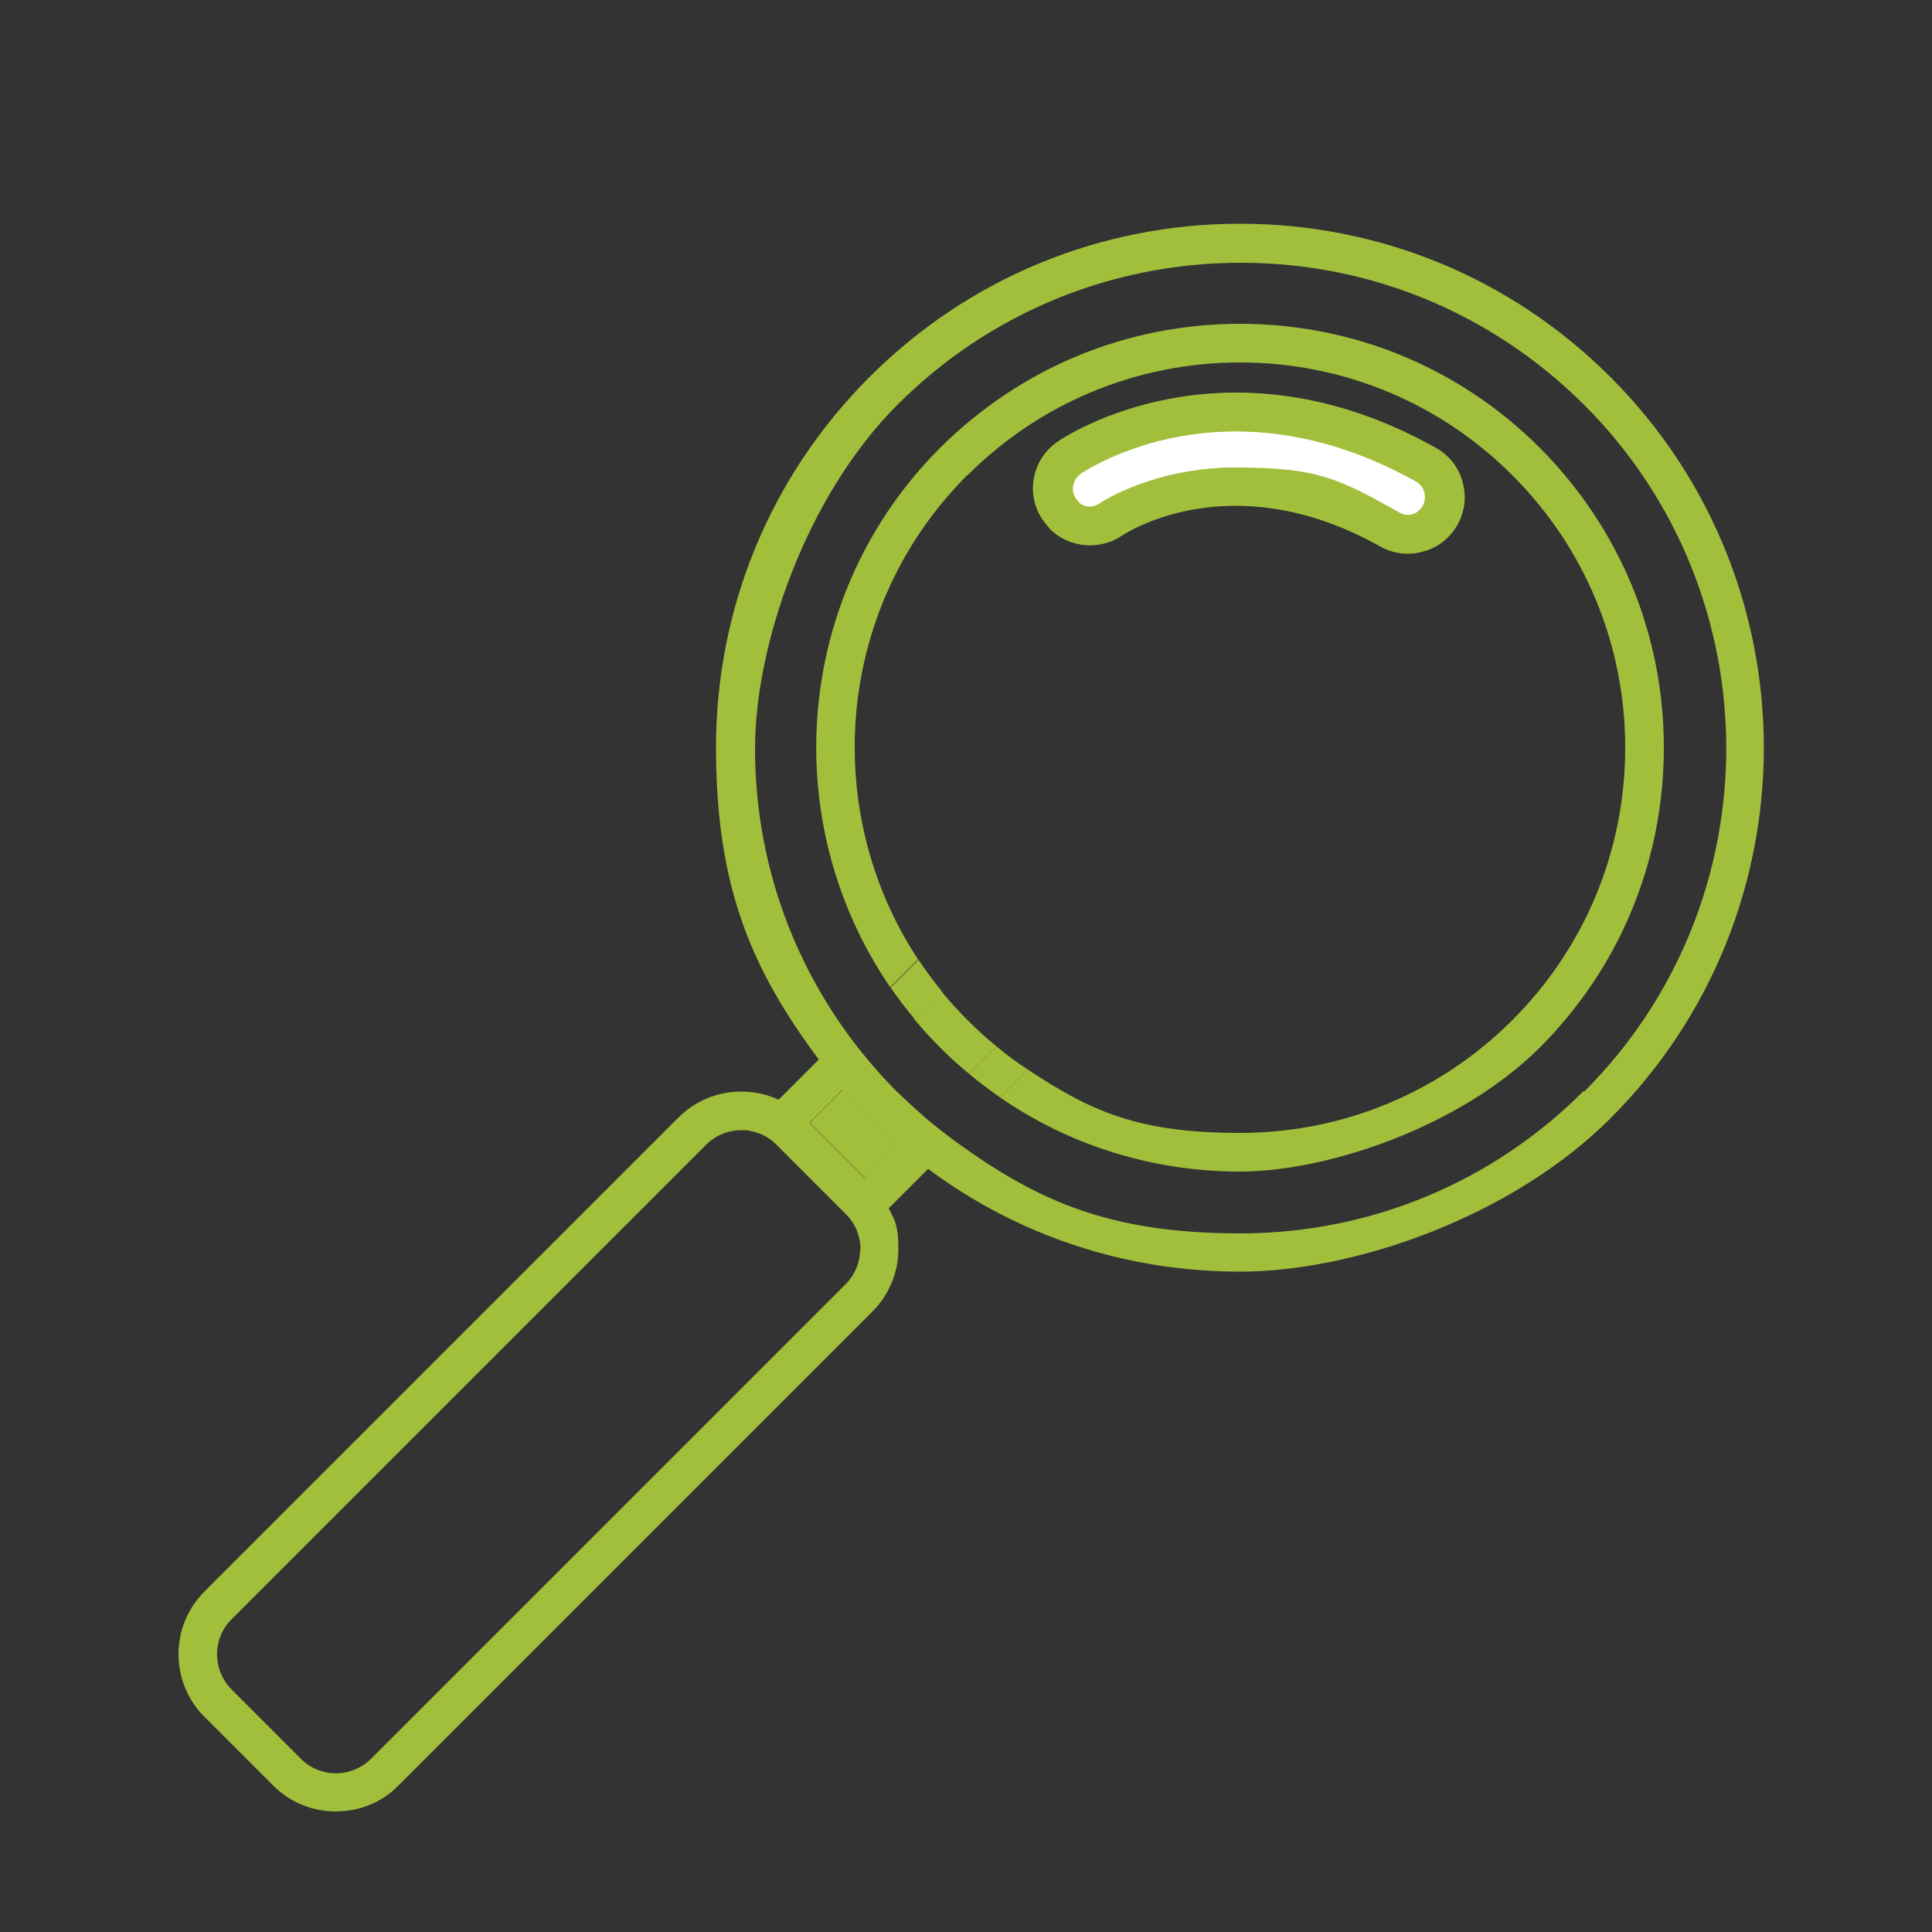<?xml version="1.0" encoding="UTF-8"?>
<svg xmlns="http://www.w3.org/2000/svg" version="1.1" viewBox="0 0 500 500">
  <rect x="0" y="0" width="500" height="500" fill="#333333" stroke="none"/>
  <defs>
    <style>
      .cls-1 {
        fill: #a2bf3c;
      }

      .cls-2 {
        fill: #fff;
      }
    </style>
  </defs>
  <!-- Generator: Adobe Illustrator 28.6.0, SVG Export Plug-In . SVG Version: 1.2.0 Build 709)  -->
  <g>
    <g id="Layer_1">
      <g>
        <path class="cls-1" d="M274,114.4c1.7-1.2,43.1-28.9,97.6,1.5,3.4,1.9,5.9,5,6.9,8.8,1.1,3.8.6,7.7-1.3,11.1-1.9,3.4-5,5.9-8.8,6.9-1.3.4-2.7.6-4,.6-2.5,0-4.9-.6-7.1-1.9-38.3-21.4-65.7-3.6-66.9-2.8-5.7,3.9-13.6,3.2-18.5-1.7-.6-.6-1.2-1.3-1.7-2.1-4.6-6.6-2.9-15.8,3.8-20.3Z"/>
        <path class="cls-1" d="M218.2,282l-8.6,8.6,14.3,14.3,8.6-8.6c-2.5-2.2-5-4.5-7.4-6.9-2.4-2.4-4.7-4.9-6.9-7.4Z"/>
        <path class="cls-2" d="M279,129.8h0c1.6,1.6,4,1.8,5.9.5.9-.6,14.3-9.3,35.2-9.3s26.3,2.8,42.2,11.7c1.1.6,2.3.8,3.5.4,1.2-.3,2.2-1.1,2.8-2.2.6-1.1.8-2.3.4-3.5-.3-1.2-1.1-2.2-2.2-2.8-49.1-27.4-85.6-3-87.1-2-2.1,1.5-2.7,4.4-1.2,6.5.2.2.4.5.6.7Z"/>
        <path class="cls-1" d="M416.8,97.6c-25.6-25.6-59.7-39.7-95.9-39.7s-70.3,14.1-95.9,39.7c-25.6,25.6-39.7,59.7-39.7,95.9s9.3,57.5,26.6,80.7l-10.4,10.4c-3-1.4-6.3-2.1-9.7-2.1-6.1,0-11.9,2.4-16.2,6.7l-122.7,122.7c-4.3,4.3-6.7,10.1-6.7,16.2s2.4,11.9,6.7,16.2l17.8,17.8c4.5,4.5,10.3,6.7,16.2,6.7s11.8-2.2,16.2-6.7l122.7-122.7c4.3-4.3,6.7-10.1,6.7-16.2s-.9-7.3-2.5-10.5l10.2-10.2c23.2,17.3,51.2,26.6,80.7,26.6s70.3-14.1,95.9-39.7h0c52.9-52.9,52.9-138.9,0-191.8ZM222.6,323.2c0,3.5-1.3,6.7-3.8,9.2l-122.7,122.7c-5.1,5.1-13.3,5.1-18.3,0l-17.8-17.8c-5.1-5.1-5.1-13.3,0-18.3l122.7-122.7c2.5-2.5,5.7-3.8,9.2-3.8s1.2,0,1.7.1c2.8.4,5.4,1.6,7.4,3.7l1.5,1.5,14.3,14.3,2.1,2.1c1.8,1.8,3,4,3.5,6.4.2.9.3,1.8.3,2.7ZM223.8,304.9l-14.3-14.3,8.6-8.6c2.2,2.5,4.5,5,6.9,7.4,2.4,2.4,4.9,4.7,7.4,6.9l-8.6,8.6ZM409.8,282.4c-23.7,23.7-55.3,36.8-88.9,36.8s-52.3-8.3-73.5-23.7c-2.7-2-5.3-4-7.9-6.2-2.5-2.2-5-4.5-7.4-6.8-2.4-2.4-4.7-4.9-6.8-7.4-2.2-2.6-4.3-5.2-6.2-7.9-15.4-21.3-23.7-46.8-23.7-73.5s13.1-65.1,36.8-88.9c23.7-23.7,55.3-36.8,88.9-36.8s65.1,13.1,88.9,36.8c49,49,49,128.7,0,177.7Z"/>
        <path class="cls-1" d="M250.8,277.9l7.1-7.1c-2.6-2.1-5.1-4.4-7.5-6.8-2.4-2.4-4.7-4.9-6.8-7.5l-7.1,7.1c2.1,2.6,4.4,5.1,6.8,7.5,2.4,2.4,4.9,4.7,7.5,6.8Z"/>
        <path class="cls-1" d="M250.4,123c18.8-18.8,43.9-29.2,70.5-29.2s51.7,10.4,70.5,29.2c18.8,18.8,29.2,43.9,29.2,70.5s-10.4,51.7-29.2,70.5h0c-18.8,18.8-43.9,29.2-70.5,29.2s-38.7-5.7-54.9-16.4l-7.2,7.2c18.1,12.5,39.6,19.2,62.1,19.2s56.8-11.4,77.6-32.1c20.7-20.7,32.1-48.3,32.1-77.6s-11.4-56.8-32.1-77.6c-20.7-20.7-48.3-32.1-77.6-32.1s-56.8,11.4-77.6,32.1c-37.9,37.9-42.2,96.9-12.9,139.6l7.2-7.2c-25.5-38.7-21.3-91.4,12.8-125.4Z"/>
        <path class="cls-1" d="M237.7,248.4l-7.2,7.2c1.9,2.7,3.9,5.4,6.1,8l7.1-7.1c-2.1-2.6-4.1-5.3-6-8.1Z"/>
        <path class="cls-1" d="M257.9,270.8l-7.1,7.1c2.6,2.2,5.3,4.2,8,6.1l7.2-7.2c-2.8-1.8-5.5-3.8-8.1-6Z"/>
      </g>
      <path class="cls-1" d="M271.6,136.8c5,5,12.8,5.7,18.5,1.7,1.1-.8,28.5-18.6,66.9,2.8,2.2,1.2,4.6,1.9,7.1,1.9s2.7-.2,4-.6c3.8-1.1,6.9-3.5,8.8-6.9,1.9-3.4,2.4-7.4,1.3-11.1-1.1-3.8-3.5-6.9-6.9-8.8-54.4-30.4-95.9-2.7-97.6-1.5-6.7,4.6-8.4,13.7-3.8,20.3.5.7,1.1,1.4,1.7,2.1ZM279.3,122.6c1.5-1.1,38-25.4,87.1,2,1.1.6,1.9,1.6,2.2,2.8.3,1.2.2,2.4-.4,3.5-.6,1.1-1.6,1.9-2.8,2.2-1.2.3-2.4.2-3.5-.4-15.9-8.9-30.2-11.7-42.2-11.7-20.9,0-34.3,8.7-35.2,9.3-1.8,1.3-4.3,1-5.9-.5h0c-.2-.2-.4-.4-.6-.7-1.5-2.1-.9-5,1.2-6.5Z"/>
    </g>
  </g>
</svg>